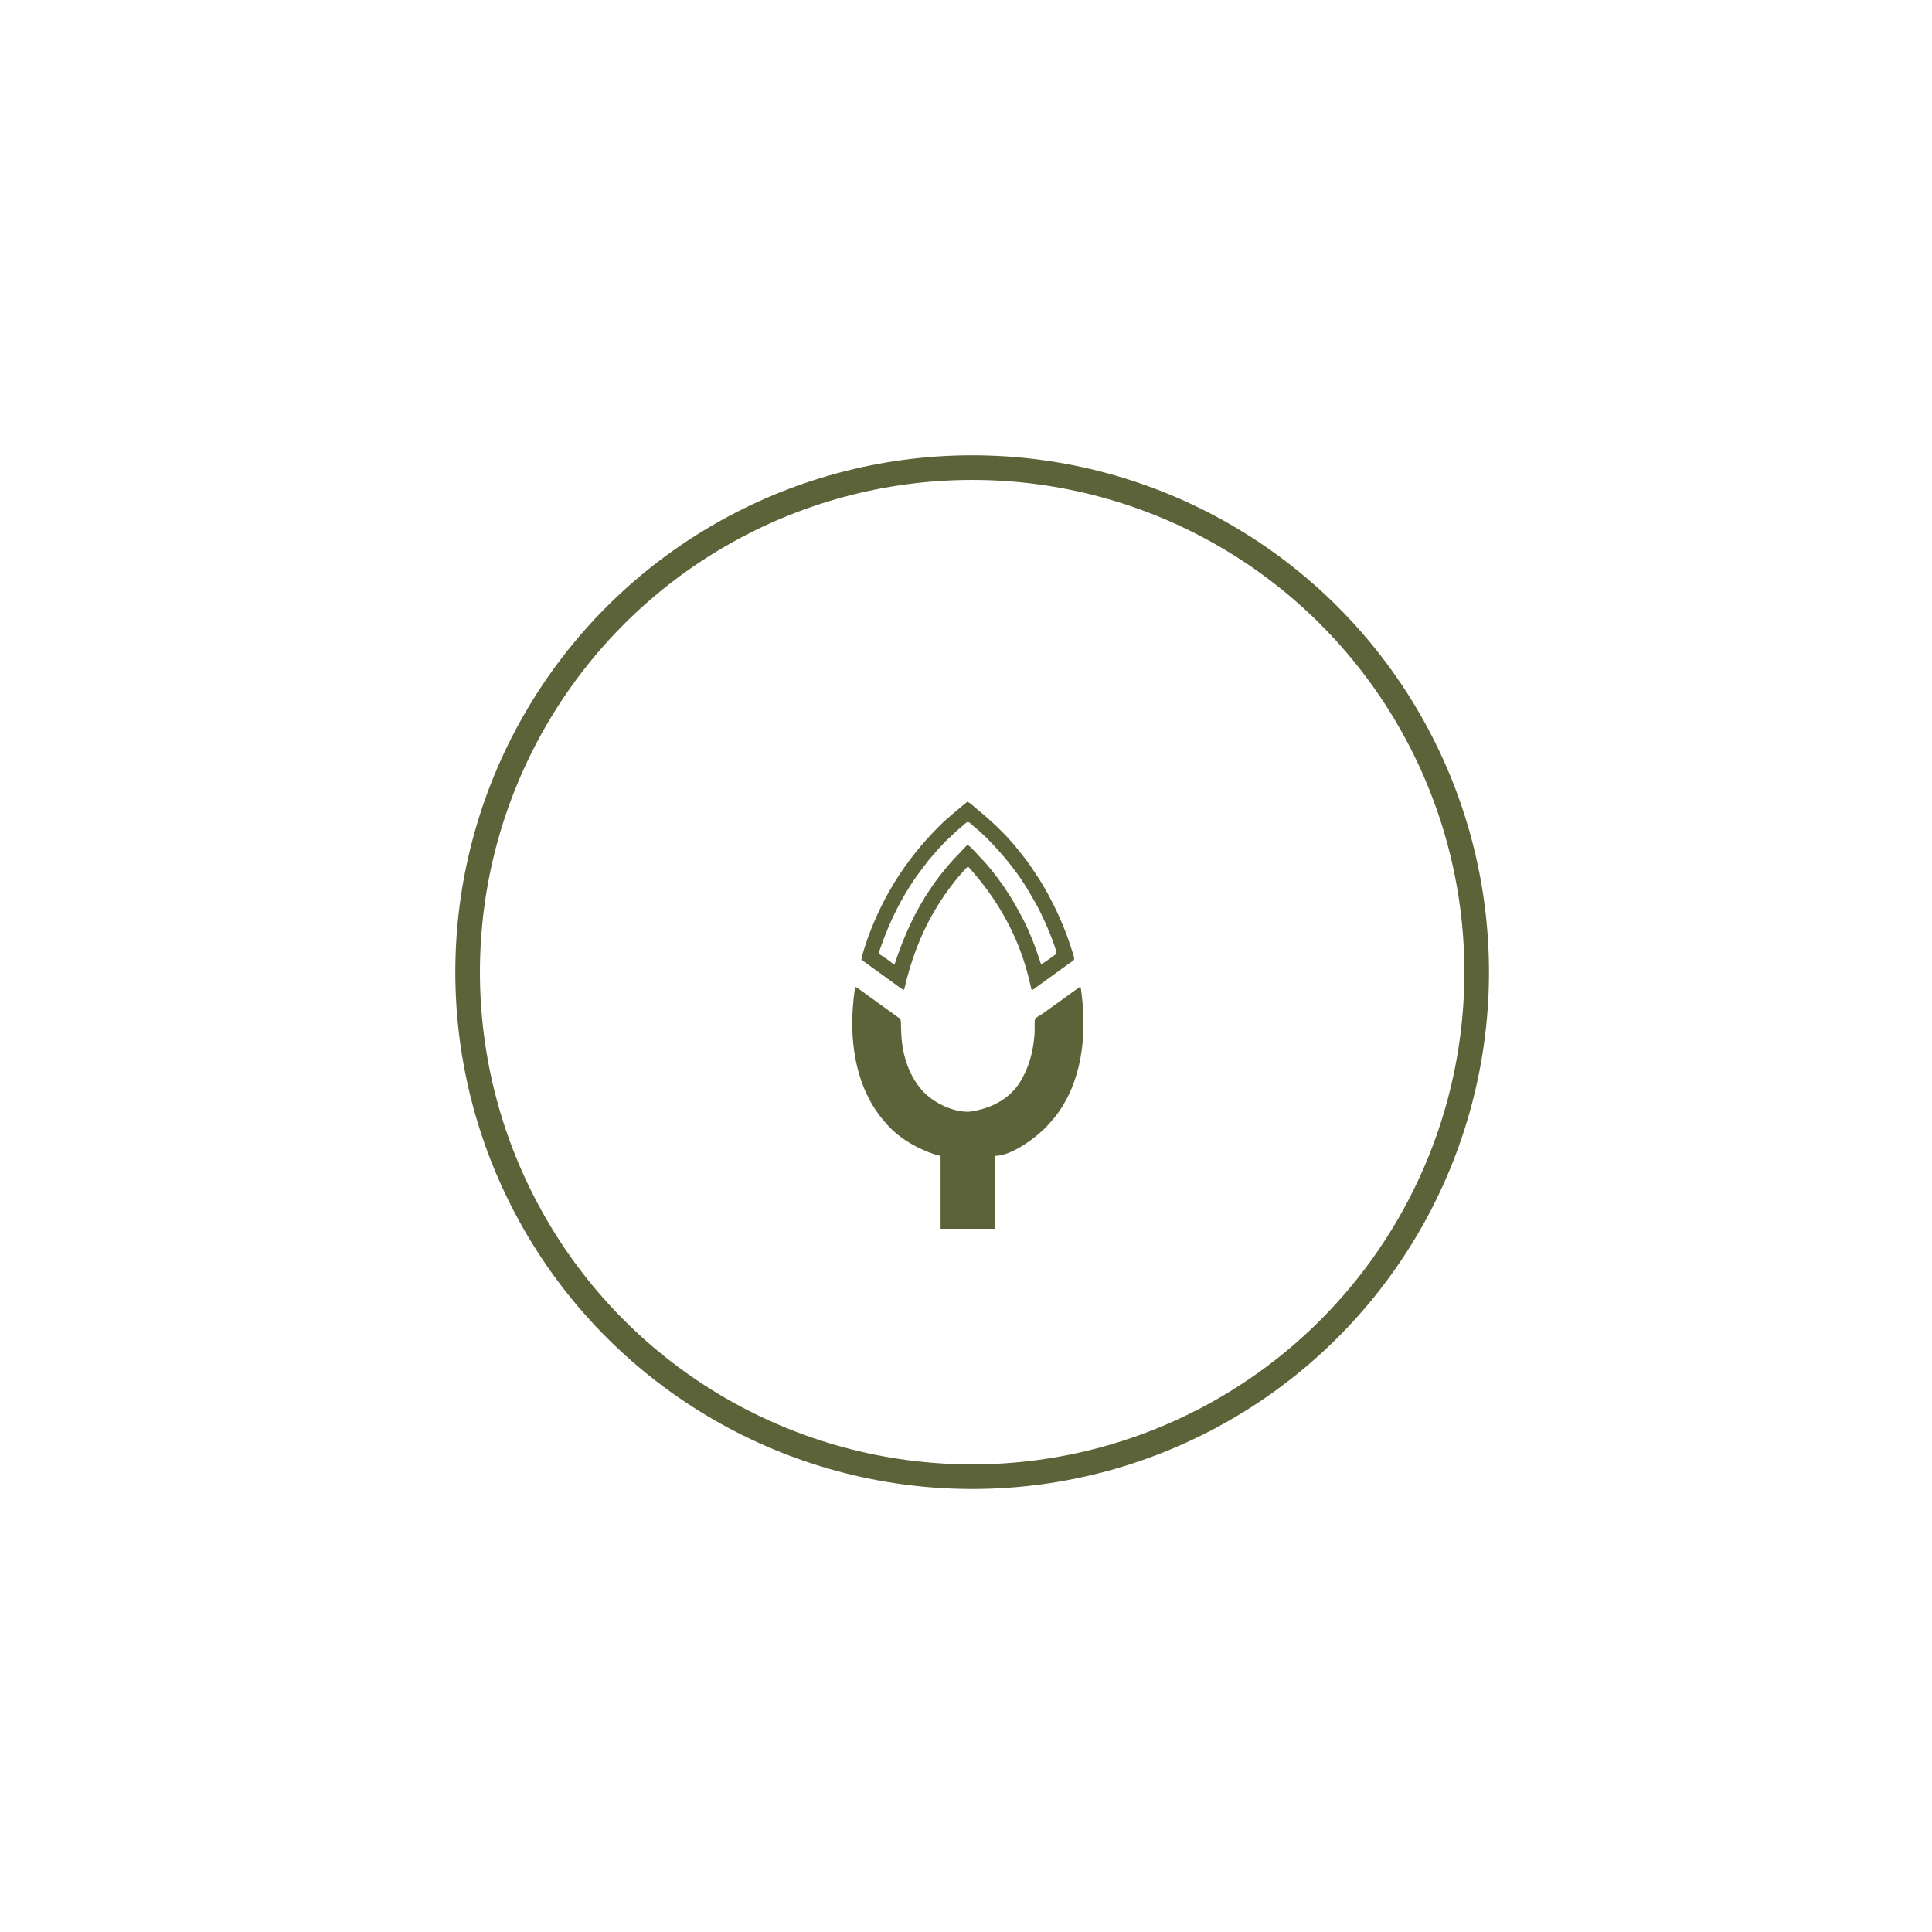 <svg width="157" height="157" viewBox="0 0 157 157" fill="none" xmlns="http://www.w3.org/2000/svg">
<circle cx="79" cy="79" r="41" transform="rotate(-90 79 79)" stroke="#5C6339" stroke-width="2"/>
<g filter="url(#filter0_d_4351_1357)">
<path d="M69.523 76.203C69.735 76.318 69.925 76.452 70.117 76.596C70.18 76.643 70.243 76.69 70.305 76.736C70.336 76.759 70.367 76.782 70.398 76.805C70.513 76.89 70.629 76.974 70.745 77.056C70.939 77.194 71.132 77.333 71.325 77.473C71.353 77.493 71.381 77.513 71.41 77.534C71.467 77.576 71.524 77.617 71.581 77.658C71.693 77.739 71.805 77.82 71.917 77.901C71.972 77.941 72.027 77.98 72.082 78.02C72.226 78.124 72.371 78.229 72.515 78.333C72.545 78.355 72.575 78.376 72.606 78.399C72.664 78.44 72.721 78.481 72.778 78.523C72.804 78.541 72.83 78.56 72.857 78.579C72.88 78.596 72.903 78.612 72.926 78.629C72.95 78.646 72.973 78.664 72.997 78.682C73.03 78.702 73.063 78.723 73.097 78.744C73.215 78.864 73.21 78.973 73.211 79.133C73.212 79.163 73.213 79.193 73.214 79.224C73.216 79.288 73.218 79.353 73.219 79.417C73.223 79.585 73.23 79.754 73.237 79.922C73.238 79.956 73.24 79.989 73.241 80.024C73.32 81.794 73.915 83.648 75.215 84.898C76.109 85.714 77.509 86.383 78.744 86.34C78.901 86.328 79.053 86.299 79.206 86.267C79.236 86.261 79.265 86.255 79.296 86.25C80.701 85.97 82.001 85.262 82.814 84.054C83.567 82.897 83.936 81.573 84.054 80.204C84.058 80.168 84.061 80.131 84.064 80.094C84.079 79.897 84.085 79.704 84.08 79.507C84.069 78.865 84.069 78.865 84.208 78.705C84.313 78.624 84.412 78.561 84.528 78.5C84.662 78.427 84.781 78.334 84.904 78.245C84.958 78.207 85.012 78.17 85.065 78.132C85.231 78.016 85.396 77.897 85.56 77.778C85.602 77.748 85.602 77.748 85.644 77.717C85.7 77.677 85.756 77.636 85.811 77.596C85.95 77.495 86.089 77.395 86.228 77.295C86.396 77.173 86.564 77.052 86.732 76.93C87.068 76.687 87.405 76.444 87.743 76.203C87.767 76.215 87.792 76.228 87.817 76.24C87.838 76.332 87.838 76.332 87.854 76.456C87.86 76.501 87.866 76.547 87.872 76.595C87.879 76.645 87.885 76.696 87.891 76.747C87.894 76.772 87.897 76.798 87.9 76.825C88.32 80.215 87.917 83.958 85.759 86.73C85.616 86.91 85.466 87.083 85.311 87.252C85.255 87.313 85.2 87.374 85.146 87.436C85 87.602 84.854 87.758 84.685 87.9C84.623 87.951 84.563 88.004 84.504 88.057C83.669 88.802 82.036 89.93 80.869 89.93C80.869 91.884 80.869 93.837 80.869 95.85C79.406 95.85 77.942 95.85 76.434 95.85C76.434 93.897 76.434 91.943 76.434 89.93C76.215 89.875 76.215 89.875 75.991 89.819C75.849 89.771 75.708 89.722 75.568 89.669C75.53 89.654 75.492 89.64 75.453 89.625C74.114 89.107 72.807 88.277 71.889 87.155C71.862 87.124 71.835 87.093 71.807 87.061C69.956 84.9 69.254 81.969 69.258 79.175C69.258 79.147 69.258 79.119 69.258 79.091C69.26 78.305 69.315 77.526 69.415 76.747C69.418 76.721 69.421 76.696 69.425 76.669C69.479 76.247 69.479 76.247 69.523 76.203Z" fill="#5C6339"/>
<path d="M78.611 61.148C78.736 61.205 78.833 61.278 78.939 61.366C78.975 61.395 79.01 61.425 79.047 61.456C79.196 61.581 79.343 61.708 79.49 61.835C79.622 61.948 79.755 62.059 79.891 62.168C80.074 62.318 80.248 62.475 80.421 62.637C80.499 62.71 80.58 62.78 80.661 62.849C80.877 63.037 81.077 63.242 81.278 63.444C81.348 63.514 81.417 63.583 81.487 63.653C81.706 63.873 81.921 64.093 82.122 64.33C82.174 64.388 82.226 64.445 82.279 64.502C82.427 64.666 82.564 64.837 82.7 65.012C82.81 65.154 82.923 65.295 83.038 65.434C83.305 65.757 83.549 66.092 83.785 66.439C83.81 66.477 83.836 66.514 83.862 66.553C84.223 67.085 84.574 67.621 84.894 68.178C84.909 68.206 84.925 68.233 84.941 68.261C85.868 69.887 86.607 71.586 87.155 73.377C87.162 73.401 87.17 73.425 87.177 73.45C87.199 73.519 87.219 73.587 87.24 73.656C87.251 73.695 87.263 73.734 87.275 73.774C87.296 73.877 87.3 73.929 87.259 74.024C87.187 74.085 87.117 74.137 87.039 74.189C86.992 74.221 86.944 74.254 86.897 74.287C86.871 74.305 86.846 74.322 86.82 74.34C86.684 74.434 86.551 74.531 86.418 74.628C86.361 74.669 86.304 74.71 86.248 74.751C86.205 74.782 86.205 74.782 86.162 74.814C86.022 74.914 85.883 75.015 85.743 75.116C85.688 75.156 85.633 75.196 85.577 75.236C85.245 75.477 85.245 75.477 85.161 75.537C85.106 75.577 85.051 75.617 84.996 75.656C84.851 75.761 84.706 75.866 84.561 75.971C84.531 75.993 84.501 76.014 84.47 76.037C84.412 76.079 84.354 76.12 84.296 76.162C84.27 76.181 84.244 76.2 84.217 76.219C84.194 76.236 84.171 76.252 84.148 76.269C84.099 76.305 84.052 76.342 84.005 76.38C83.933 76.429 83.933 76.429 83.822 76.429C83.813 76.392 83.805 76.356 83.796 76.317C83.615 75.517 83.419 74.729 83.156 73.95C83.143 73.911 83.13 73.871 83.116 73.831C82.177 71.071 80.643 68.588 78.685 66.439C78.564 66.48 78.54 66.506 78.461 66.601C78.355 66.727 78.246 66.848 78.135 66.969C77.953 67.169 77.781 67.375 77.613 67.586C77.595 67.609 77.576 67.632 77.558 67.656C76.994 68.361 76.485 69.104 76.024 69.88C76.006 69.911 75.987 69.942 75.969 69.974C74.775 71.997 73.99 74.141 73.474 76.429C73.359 76.407 73.284 76.37 73.189 76.3C73.163 76.281 73.137 76.262 73.11 76.243C73.082 76.222 73.055 76.201 73.026 76.18C72.966 76.135 72.906 76.091 72.845 76.047C72.815 76.025 72.784 76.002 72.752 75.979C72.612 75.875 72.47 75.773 72.328 75.671C72.273 75.631 72.217 75.591 72.162 75.551C72.135 75.531 72.107 75.511 72.079 75.491C71.039 74.739 71.039 74.739 70 73.987C70.053 73.678 70.139 73.38 70.233 73.081C70.241 73.055 70.249 73.03 70.257 73.004C70.553 72.063 70.917 71.145 71.33 70.25C71.347 70.213 71.365 70.176 71.382 70.138C72.58 67.551 74.233 65.237 76.241 63.22C76.271 63.19 76.271 63.19 76.302 63.16C76.523 62.937 76.746 62.72 76.985 62.517C77.03 62.478 77.075 62.438 77.121 62.399C77.359 62.191 77.598 61.986 77.843 61.787C77.984 61.672 78.122 61.555 78.26 61.437C78.375 61.339 78.492 61.243 78.611 61.148ZM78.38 62.971C78.333 63.012 78.286 63.053 78.239 63.093C78.203 63.125 78.203 63.125 78.166 63.157C78.097 63.218 78.026 63.278 77.956 63.337C77.734 63.525 77.521 63.714 77.318 63.923C77.245 63.996 77.169 64.064 77.091 64.132C76.874 64.319 76.681 64.522 76.495 64.739C76.434 64.807 76.371 64.871 76.306 64.934C76.166 65.071 76.046 65.222 75.924 65.374C75.846 65.469 75.766 65.559 75.682 65.649C75.467 65.885 75.278 66.141 75.086 66.397C75.031 66.471 74.974 66.544 74.918 66.617C73.625 68.301 72.609 70.219 71.852 72.198C71.842 72.224 71.832 72.25 71.822 72.277C71.717 72.553 71.615 72.83 71.519 73.11C71.504 73.154 71.489 73.198 71.474 73.244C71.435 73.362 71.435 73.362 71.441 73.506C71.498 73.565 71.498 73.565 71.578 73.613C71.607 73.632 71.636 73.652 71.667 73.672C71.698 73.692 71.73 73.712 71.762 73.733C71.827 73.776 71.891 73.818 71.956 73.861C71.987 73.882 72.019 73.903 72.052 73.925C72.22 74.04 72.378 74.166 72.536 74.293C72.616 74.365 72.616 74.365 72.698 74.357C72.71 74.321 72.722 74.285 72.734 74.247C73.458 72.067 74.382 70.002 75.691 68.104C75.709 68.079 75.727 68.053 75.745 68.026C76.136 67.456 76.557 66.91 77.008 66.387C77.061 66.326 77.113 66.264 77.164 66.202C77.378 65.946 77.602 65.706 77.84 65.472C77.972 65.341 78.097 65.208 78.217 65.066C78.341 64.925 78.477 64.795 78.611 64.663C78.722 64.713 78.799 64.769 78.885 64.856C78.909 64.879 78.932 64.902 78.956 64.926C78.98 64.951 79.004 64.976 79.029 65.001C79.054 65.026 79.079 65.052 79.105 65.078C79.246 65.221 79.383 65.367 79.513 65.521C79.584 65.603 79.661 65.678 79.738 65.755C79.888 65.903 80.027 66.057 80.163 66.217C80.207 66.269 80.207 66.269 80.252 66.321C80.532 66.646 80.793 66.984 81.05 67.327C81.076 67.362 81.076 67.362 81.103 67.397C81.756 68.264 82.335 69.189 82.843 70.148C82.897 70.249 82.951 70.349 83.006 70.449C83.675 71.691 84.166 73.017 84.598 74.357C84.705 74.306 84.802 74.249 84.899 74.181C84.929 74.161 84.958 74.141 84.988 74.121C85.034 74.089 85.034 74.089 85.081 74.057C85.112 74.035 85.143 74.014 85.175 73.992C85.404 73.834 85.631 73.673 85.854 73.506C85.832 73.262 85.755 73.043 85.674 72.813C85.659 72.77 85.645 72.728 85.629 72.685C85.344 71.878 85.003 71.096 84.635 70.324C84.618 70.289 84.601 70.254 84.584 70.218C84.338 69.703 84.061 69.209 83.769 68.719C83.719 68.637 83.671 68.554 83.622 68.47C83.06 67.507 82.395 66.59 81.678 65.736C81.662 65.717 81.645 65.697 81.628 65.677C81.377 65.378 81.119 65.088 80.852 64.803C80.786 64.731 80.719 64.659 80.653 64.587C80.426 64.341 80.199 64.102 79.946 63.882C79.874 63.818 79.807 63.752 79.74 63.683C79.606 63.546 79.457 63.428 79.308 63.307C79.172 63.196 79.043 63.078 78.914 62.959C78.672 62.744 78.619 62.76 78.38 62.971Z" fill="#5C6339"/>
</g>
<defs>
<filter id="filter0_d_4351_1357" x="62" y="60" width="33" height="45" filterUnits="userSpaceOnUse" color-interpolation-filters="sRGB">
<feFlood flood-opacity="0" result="BackgroundImageFix"/>
<feColorMatrix in="SourceAlpha" type="matrix" values="0 0 0 0 0 0 0 0 0 0 0 0 0 0 0 0 0 0 127 0" result="hardAlpha"/>
<feOffset dy="4"/>
<feGaussianBlur stdDeviation="2"/>
<feComposite in2="hardAlpha" operator="out"/>
<feColorMatrix type="matrix" values="0 0 0 0 0 0 0 0 0 0 0 0 0 0 0 0 0 0 0.25 0"/>
<feBlend mode="normal" in2="BackgroundImageFix" result="effect1_dropShadow_4351_1357"/>
<feBlend mode="normal" in="SourceGraphic" in2="effect1_dropShadow_4351_1357" result="shape"/>
</filter>
</defs>
</svg>
